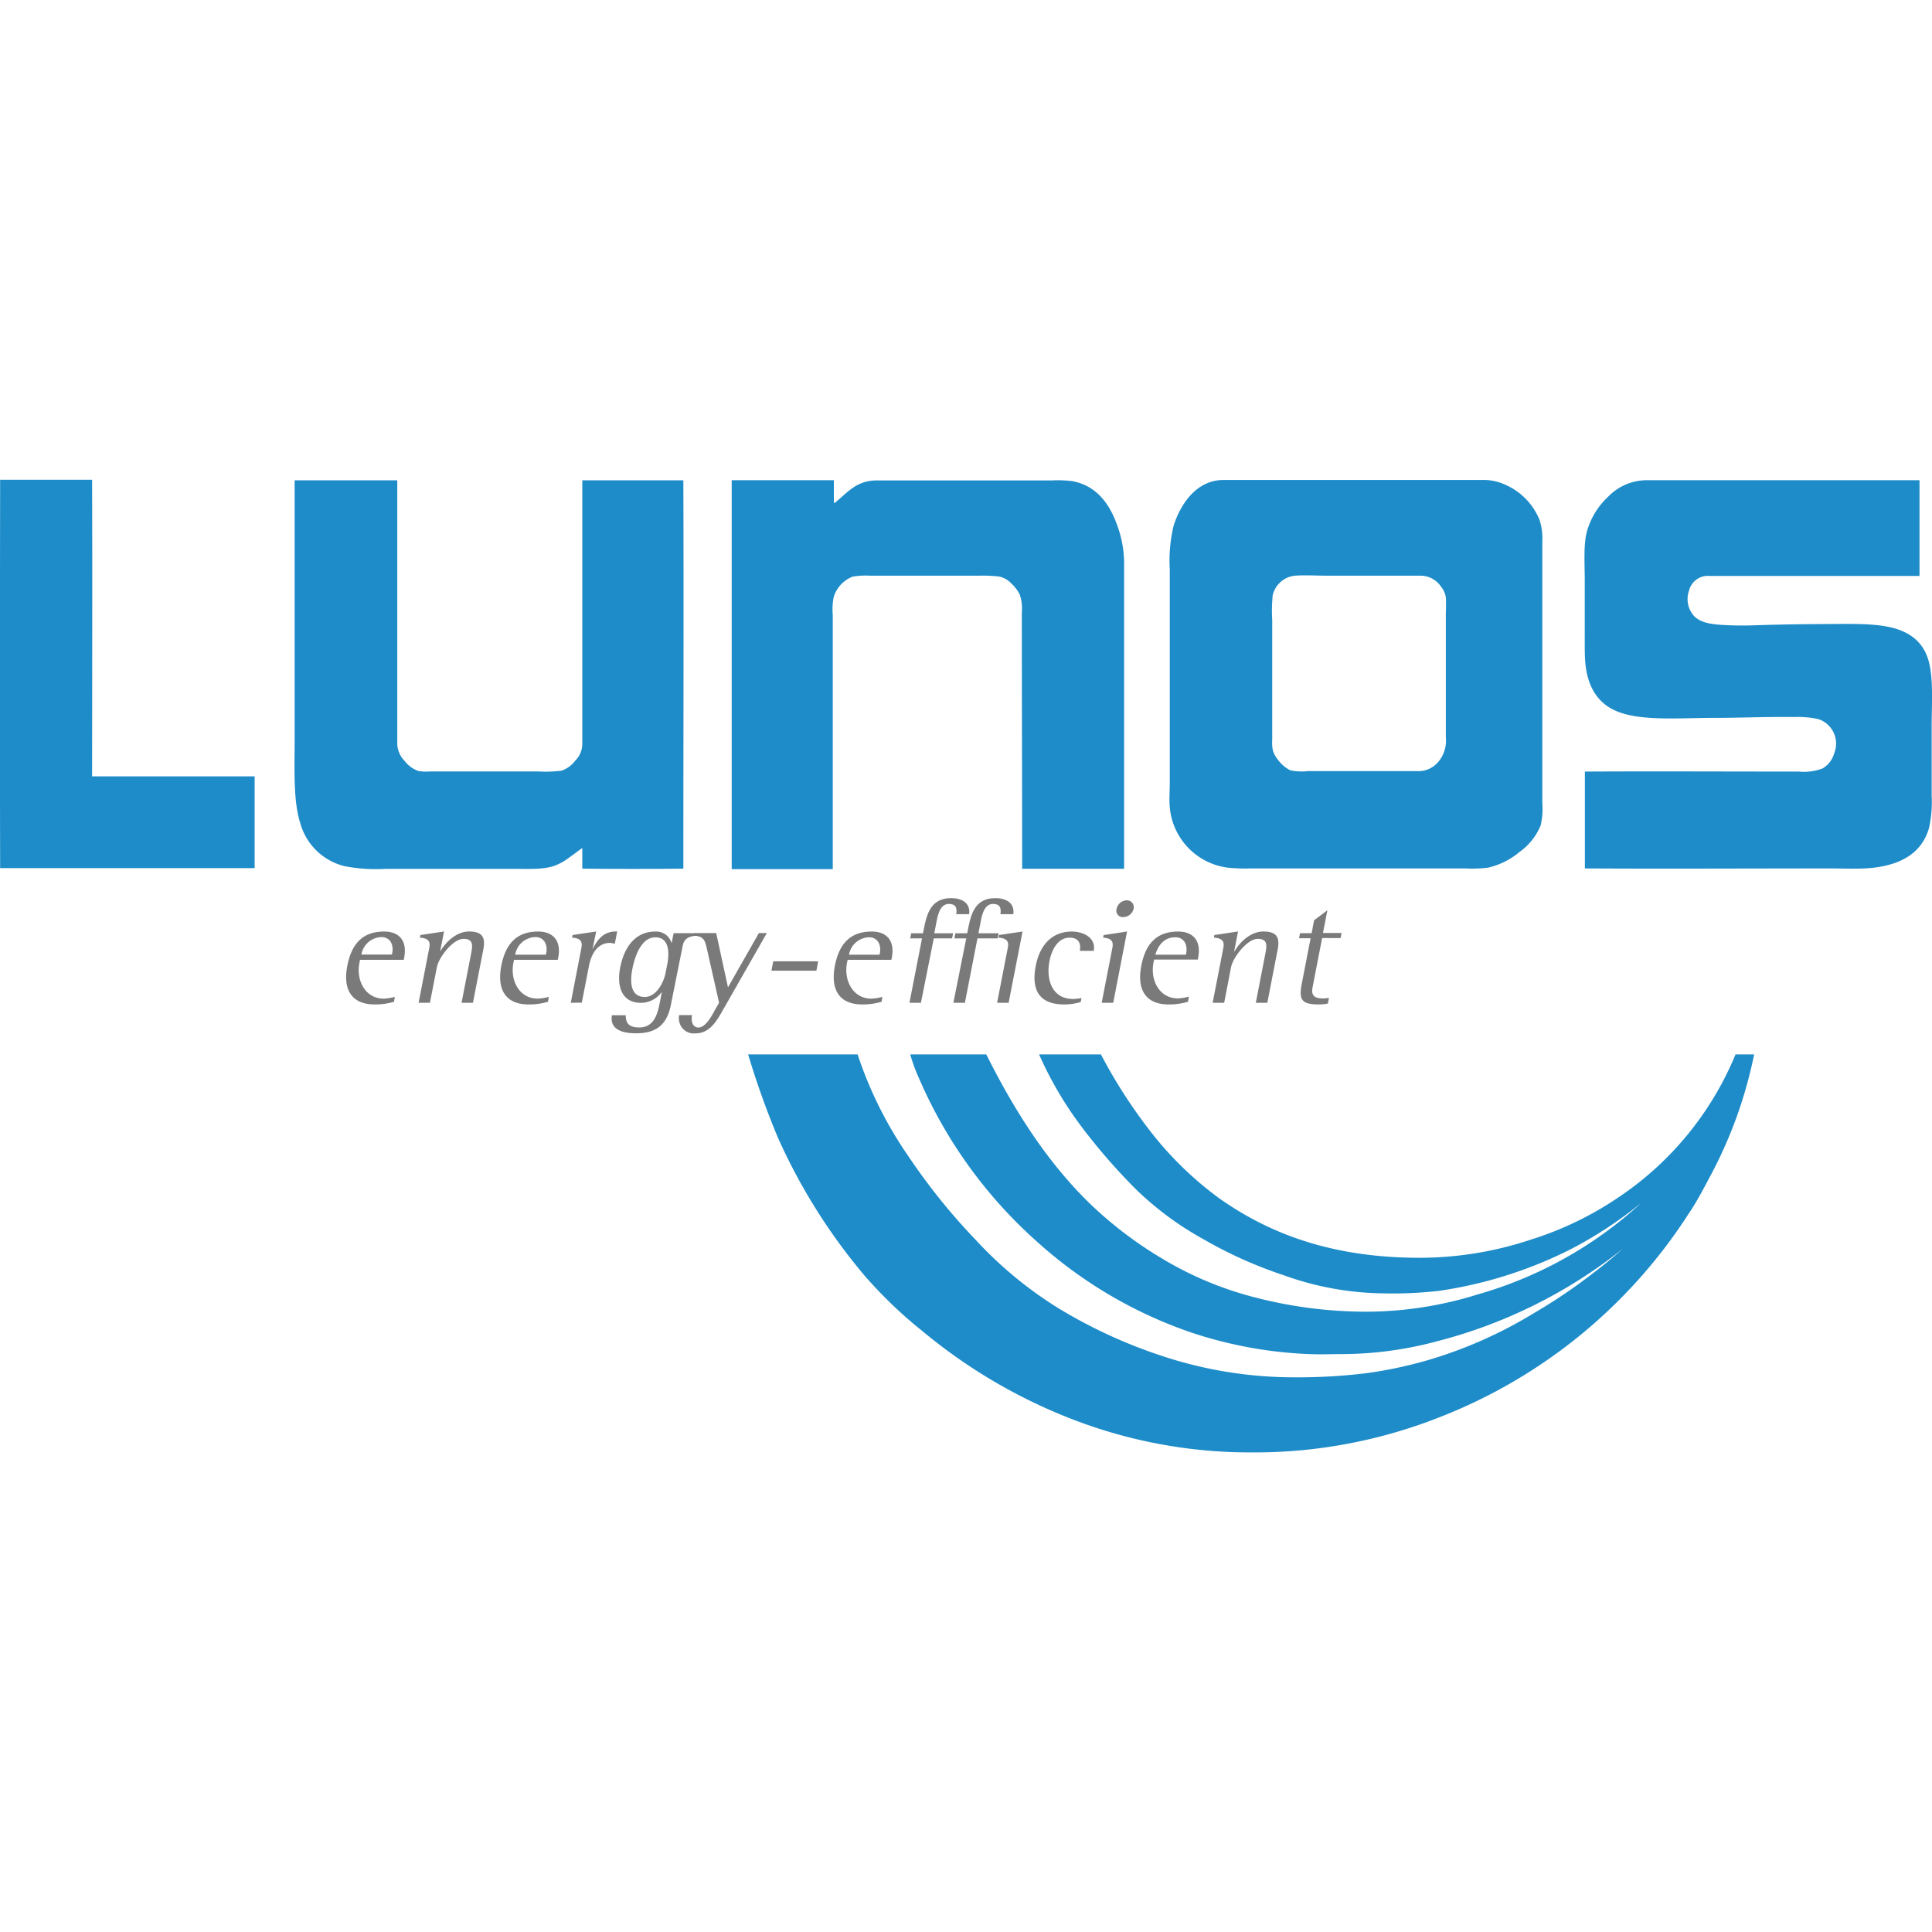 <?xml version="1.0" encoding="UTF-8"?>
<svg xmlns="http://www.w3.org/2000/svg" xmlns:xlink="http://www.w3.org/1999/xlink" id="Layer_1" data-name="Layer 1" viewBox="0 0 300 300">
  <defs>
    <style>.cls-1{fill:none;}.cls-2{clip-path:url(#clip-path);}.cls-3{fill:#1d8cc9;fill-rule:evenodd;}.cls-4{fill:#7a7a7a;}</style>
    <clipPath id="clip-path">
      <rect class="cls-1" y="74.5" width="300" height="151"></rect>
    </clipPath>
  </defs>
  <g id="lunos">
    <g class="cls-2">
      <g class="cls-2">
        <path class="cls-3" d="M14.3,74.55c.07,15.27,0,30.71,0,46,8.28,0,16.84,0,25.24,0,0,4.64,0,9.58,0,14.25-13.1,0-26.42,0-39.52,0-.08-20,0-60.3,0-60.3H14.3"></path>
        <path class="cls-3" d="M61.69,74.58c0,12.46,0,24.77,0,37.29v3.74a4,4,0,0,0,1.15,2.56A4.6,4.6,0,0,0,65,119.73a7.44,7.44,0,0,0,1.79.06H83.58a19.61,19.61,0,0,0,3.61-.12,4.45,4.45,0,0,0,2.14-1.57,3.65,3.65,0,0,0,1.09-2.65c0-13.65,0-27.24,0-40.87h15.69c.07,20.05,0,40.21,0,60.3-5.16.06-10.54.06-15.69,0,0-1.08,0-2.17,0-3.21-.62.44-1.33,1-2,1.46a9,9,0,0,1-2.14,1.24c-1.7.66-3.84.55-6.23.55H59.84a25.83,25.83,0,0,1-6.33-.42,9.45,9.45,0,0,1-6.87-6.64c-1.11-3.42-.89-8.25-.89-12.66V74.58H61.69"></path>
        <path class="cls-3" d="M129.48,74.57c0,1,0,2.35,0,3.52.21,0,.37-.19.5-.3,1.65-1.37,3.1-3.19,6.16-3.19H163.3a18.25,18.25,0,0,1,3.26.12c3.69.71,5.7,3.48,6.87,6.71a17.39,17.39,0,0,1,1.12,5.69c0,2,0,4.46,0,6.71,0,13.62,0,27.56,0,41.07-5.27,0-15.83,0-15.83,0,0-13.11-.05-26.64-.05-39.86a6.58,6.58,0,0,0-.32-2.71,6,6,0,0,0-1.31-1.73,3.64,3.64,0,0,0-1.92-1.08,21.73,21.73,0,0,0-3-.13h-17a11.84,11.84,0,0,0-2.75.16,5,5,0,0,0-2.9,3.1,9.8,9.8,0,0,0-.16,2.84c0,12.93,0,26.57,0,39.47-5.13,0-10.61,0-15.69,0,0-19.78,0-40.52,0-60.39,0,0,10.47,0,15.83,0"></path>
        <path class="cls-3" d="M189.91,74.53c2.23,0,5,0,7.44,0,9.76,0,19.61,0,29.47,0h3.7a7.79,7.79,0,0,1,3.06.67,10.09,10.09,0,0,1,5.5,5.59,9.44,9.44,0,0,1,.41,3.26c0,13.75,0,26.91,0,40.68a11.37,11.37,0,0,1-.25,3.41,9.42,9.42,0,0,1-3.26,4.13,11.72,11.72,0,0,1-4.92,2.46,20.67,20.67,0,0,1-3.58.12H194.22a27.23,27.23,0,0,1-3.58-.12,10.37,10.37,0,0,1-9-9.4c-.11-1.19,0-2.43,0-3.67V88.4a23.39,23.39,0,0,1,.6-6.78c1.11-3.43,3.58-7.08,7.74-7.09m7.63,18.12a23,23,0,0,0-.06,3.64v18.63a5.68,5.68,0,0,0,.13,1.72,4.43,4.43,0,0,0,.67,1.22,5.44,5.44,0,0,0,2,1.75,8.48,8.48,0,0,0,2.72.13h17a4,4,0,0,0,3.32-1.5,5.09,5.09,0,0,0,1.12-3.74V95.14a23.94,23.94,0,0,0,0-2.4,3.58,3.58,0,0,0-.76-1.66,3.82,3.82,0,0,0-3.17-1.69H206c-1.58,0-3.32-.11-4.89,0a3.94,3.94,0,0,0-3.52,3.23"></path>
        <path class="cls-3" d="M298.06,74.57c0,5,0,9.93,0,14.86H265.44a3,3,0,0,0-3.16,2.26,3.92,3.92,0,0,0,.86,4.06c1,.92,2.37,1.15,4.15,1.28a52.26,52.26,0,0,0,5.31.06c3.61-.12,7.19-.17,10.67-.19,3.66,0,7.37-.16,10.29.51s5,2.21,5.85,5,.54,6.82.54,10.32v10.86a18.48,18.48,0,0,1-.42,5c-1.18,4.13-4.83,6-10,6.26-1.8.08-3.62,0-5.43,0-12.63,0-25.34.07-38,0V119.81c11.29-.06,22.13,0,33.23,0a8.2,8.2,0,0,0,3.67-.48A3.91,3.91,0,0,0,284.8,117a4,4,0,0,0-2.46-5.34,15.05,15.05,0,0,0-3.83-.32c-4.17-.06-8.15.13-12.27.13-5.45,0-11.63.57-15.4-1.12-2.89-1.29-4.43-3.93-4.7-7.76-.08-1.24-.06-2.59-.06-4.09V90.16c0-2.72-.24-5.79.41-7.89a11.75,11.75,0,0,1,3.2-5.12,8.39,8.39,0,0,1,5.74-2.58c.83,0,1.78,0,2.69,0h39.94"></path>
        <path class="cls-3" d="M141.35,163.73h11.8c4.42,8.84,9.57,16.9,16.33,23.4a62.08,62.08,0,0,0,11.31,8.5,53.65,53.65,0,0,0,14,5.81,68.87,68.87,0,0,0,17.57,2.24A58.29,58.29,0,0,0,229.45,201a62.94,62.94,0,0,0,25.4-14.21A64.73,64.73,0,0,1,244,193.93a66.62,66.62,0,0,1-20.61,6.52,63.58,63.58,0,0,1-8.66.38,46.83,46.83,0,0,1-15.3-2.78,67.46,67.46,0,0,1-12.5-5.59,49.3,49.3,0,0,1-10.41-7.66,91.79,91.79,0,0,1-8.44-9.66,56.64,56.64,0,0,1-6.73-11.41h9.6a80,80,0,0,0,8.12,12.5,53.49,53.49,0,0,0,10.29,9.87c7.94,5.6,17.69,9.21,31.12,9.21a54.82,54.82,0,0,0,17.32-2.85,51.6,51.6,0,0,0,13.58-6.58,49.3,49.3,0,0,0,18.11-22.15h2.89a68.75,68.75,0,0,1-7,19.24c-1,1.9-2,3.78-3.19,5.53A80.8,80.8,0,0,1,223.7,220a78.25,78.25,0,0,1-29.43,5.53A76.49,76.49,0,0,1,165,219.78a83.19,83.19,0,0,1-21.82-13.13,68.92,68.92,0,0,1-8.92-8.56,90.28,90.28,0,0,1-13.48-21.47,129.19,129.19,0,0,1-4.61-12.89c5.63,0,11.32,0,17,0A61.8,61.8,0,0,0,141,179.46a96.06,96.06,0,0,0,10.51,13.07,61.29,61.29,0,0,0,12.94,10.67,77.49,77.49,0,0,0,16.17,7.41A65.11,65.11,0,0,0,201,213.87a87.92,87.92,0,0,0,11.16-.64,66.64,66.64,0,0,0,9.71-2.07,68.89,68.89,0,0,0,16.32-7.26,84.18,84.18,0,0,0,7.13-4.66c2.33-1.71,4.55-3.44,6.68-5.34,0-.07,0-.07,0,0a77.06,77.06,0,0,1-29,14.41,57.08,57.08,0,0,1-14.35,1.95c-1.75,0-3.59.08-5.4,0a65.89,65.89,0,0,1-18.31-3.36A69,69,0,0,1,161,192.78a72.2,72.2,0,0,1-18.21-25.14,28.18,28.18,0,0,1-1.45-3.91"></path>
        <path class="cls-4" d="M61.19,155.55a10.18,10.18,0,0,1-3,.42c-3.73,0-4.95-2.47-4.26-6,.63-3.23,2.22-5.32,5.71-5.32,2.49,0,3.6,1.58,3.12,4.05l-.06.34h-6.8l-.09.49c-.53,2.7.9,5.54,3.78,5.54a7.27,7.27,0,0,0,1.71-.28ZM60.9,148c.26-1.3-.3-2.49-1.7-2.49a3.25,3.25,0,0,0-3.08,2.71h4.75Z"></path>
        <path class="cls-4" d="M71.67,155.71l1.46-7.51c.25-1.28.47-2.42-1.16-2.42s-3.84,2.88-4.13,4.39l-1.08,5.54H65l1.67-8.58c.23-1.19-.46-1.45-1.47-1.54l.08-.4,3.67-.55-.61,3.09h0c1-1.63,2.65-3.09,4.49-3.09,2,0,2.6.83,2.22,2.79l-1.61,8.28Z"></path>
        <path class="cls-4" d="M85.1,155.55a10.18,10.18,0,0,1-3,.42c-3.73,0-4.94-2.47-4.26-6,.63-3.23,2.23-5.32,5.71-5.32,2.49,0,3.61,1.58,3.13,4.05l-.07.34h-6.8l-.09.49c-.53,2.7.9,5.54,3.78,5.54a7.27,7.27,0,0,0,1.71-.28ZM84.82,148c.25-1.3-.31-2.49-1.71-2.49A3.25,3.25,0,0,0,80,148.25h4.75Z"></path>
        <path class="cls-4" d="M88.63,155.71l1.65-8.52c.24-1.23-.4-1.51-1.45-1.6l.08-.4,3.66-.55L92,147.41h0c.8-1.59,1.77-2.77,3.63-2.77a.75.75,0,0,1,.21,0l-.38,1.93a2.65,2.65,0,0,0-.73-.16c-2.1,0-3,2-3.3,3.7l-1.09,5.58Z"></path>
        <path class="cls-4" d="M102.78,154h0a4,4,0,0,1-3.24,1.72c-3.12,0-3.77-2.74-3.24-5.47.56-2.88,2.14-5.6,5.46-5.6a2.47,2.47,0,0,1,2.5,1.74h.05l.29-1.49h3.53l-.07.4c-1,.09-1.82.37-2.05,1.56L104.18,156c-.61,3.12-2.26,4.45-5.42,4.45-1.91,0-4.13-.47-3.74-2.8h2.14c0,1.42.7,1.89,2.12,1.89,2.28,0,2.83-2.1,3.17-3.84Zm.82-4.19c.34-1.77.4-4.26-1.85-4.26s-3.22,3.17-3.55,4.87c-.37,1.86-.41,4.39,1.93,4.39,1.84,0,3-2.39,3.24-3.86Z"></path>
        <path class="cls-4" d="M111.66,155.71l-1.85-8.19c-.32-1.37-.41-2.11-2-2.23l.08-.4h3.32l1.83,8.42,4.8-8.42h1.23l-6.49,11.38c-1.09,1.88-2.16,4.19-4.58,4.19a2.31,2.31,0,0,1-2.54-1.89,2.34,2.34,0,0,1,0-.95h2c-.16.81,0,1.93,1,1.93,1.21,0,2.21-2.12,2.71-3Z"></path>
        <polygon class="cls-4" points="119.79 150.73 120.07 149.27 127.05 149.27 126.77 150.73 119.79 150.73"></polygon>
        <path class="cls-4" d="M136.9,155.55a10.13,10.13,0,0,1-3,.42c-3.72,0-4.94-2.47-4.26-6,.63-3.23,2.23-5.32,5.72-5.32,2.48,0,3.6,1.58,3.12,4.05l-.07.34h-6.79l-.1.49c-.52,2.7.91,5.54,3.79,5.54a7.19,7.19,0,0,0,1.7-.28Zm-.28-7.52c.25-1.3-.31-2.49-1.7-2.49a3.26,3.26,0,0,0-3.09,2.71h4.75Z"></path>
        <path class="cls-4" d="M141.22,155.71l1.95-10h-1.84l.16-.79h1.83c.5-2.56.93-5.46,4.39-5.46,1.61,0,3,.72,2.78,2.49h-2c.15-1-.09-1.59-1.16-1.59-1.53,0-1.79,2.19-2,3.24l-.25,1.32H148l-.16.79H145l-2,10Zm6.82,0,2-10h-1.84l.15-.79h1.84c.5-2.56.92-5.46,4.39-5.46,1.61,0,3,.72,2.77,2.49h-2c.14-1-.09-1.59-1.16-1.59-1.53,0-1.8,2.19-2,3.24l-.26,1.32h3.14l-.15.79h-3.14l-1.95,10Zm6.79,0,1.67-8.58c.23-1.19-.46-1.45-1.45-1.54l.08-.4,3.65-.55-2.16,11.07Z"></path>
        <path class="cls-4" d="M167.81,155.59a8.73,8.73,0,0,1-2.56.38c-3.91,0-5.14-2.28-4.42-6,.59-3,2.34-5.32,5.62-5.32,1.72,0,3.78.93,3.38,3h-2.16c.24-1.26-.28-2.05-1.58-2.05-1.93,0-2.82,2.07-3.13,3.63-.56,2.91.42,5.89,3.67,5.89a8.45,8.45,0,0,0,1.31-.14Z"></path>
        <path class="cls-4" d="M171.07,155.71l1.67-8.58c.23-1.19-.47-1.45-1.45-1.54l.08-.39,3.64-.56-2.15,11.07Zm3.4-13.31a1,1,0,0,1-1.08-1.3,1.67,1.67,0,0,1,1.58-1.3,1.07,1.07,0,0,1,1.06,1.3,1.67,1.67,0,0,1-1.56,1.3"></path>
        <path class="cls-4" d="M184.47,155.55a10.13,10.13,0,0,1-3,.42c-3.72,0-4.94-2.47-4.25-6,.62-3.23,2.22-5.32,5.71-5.32,2.49,0,3.6,1.58,3.12,4.05L186,149h-6.79l-.1.49c-.52,2.7.9,5.54,3.79,5.54a7.35,7.35,0,0,0,1.71-.28Zm-.28-7.52c.25-1.3-.31-2.49-1.7-2.49-1.66,0-2.65,1.19-3.09,2.71h4.75Z"></path>
        <path class="cls-4" d="M195,155.71l1.46-7.51c.25-1.28.47-2.42-1.16-2.42s-3.84,2.88-4.14,4.39l-1.07,5.54h-1.79l1.67-8.58c.23-1.19-.47-1.45-1.47-1.54l.07-.4,3.67-.55-.6,3.09h.05c.94-1.63,2.64-3.09,4.48-3.09,2,0,2.61.83,2.23,2.79l-1.61,8.28Z"></path>
        <path class="cls-4" d="M206.19,155.83a7,7,0,0,1-1.35.14c-2.72,0-3.2-.68-2.69-3.28l1.36-7h-1.79l.15-.79h1.8l.38-2,2.07-1.56-.69,3.53h2.89l-.16.79H205.3l-1.49,7.68c-.26,1.35.44,1.7,1.65,1.7a7,7,0,0,0,.9-.09Z"></path>
      </g>
    </g>
  </g>
</svg>
